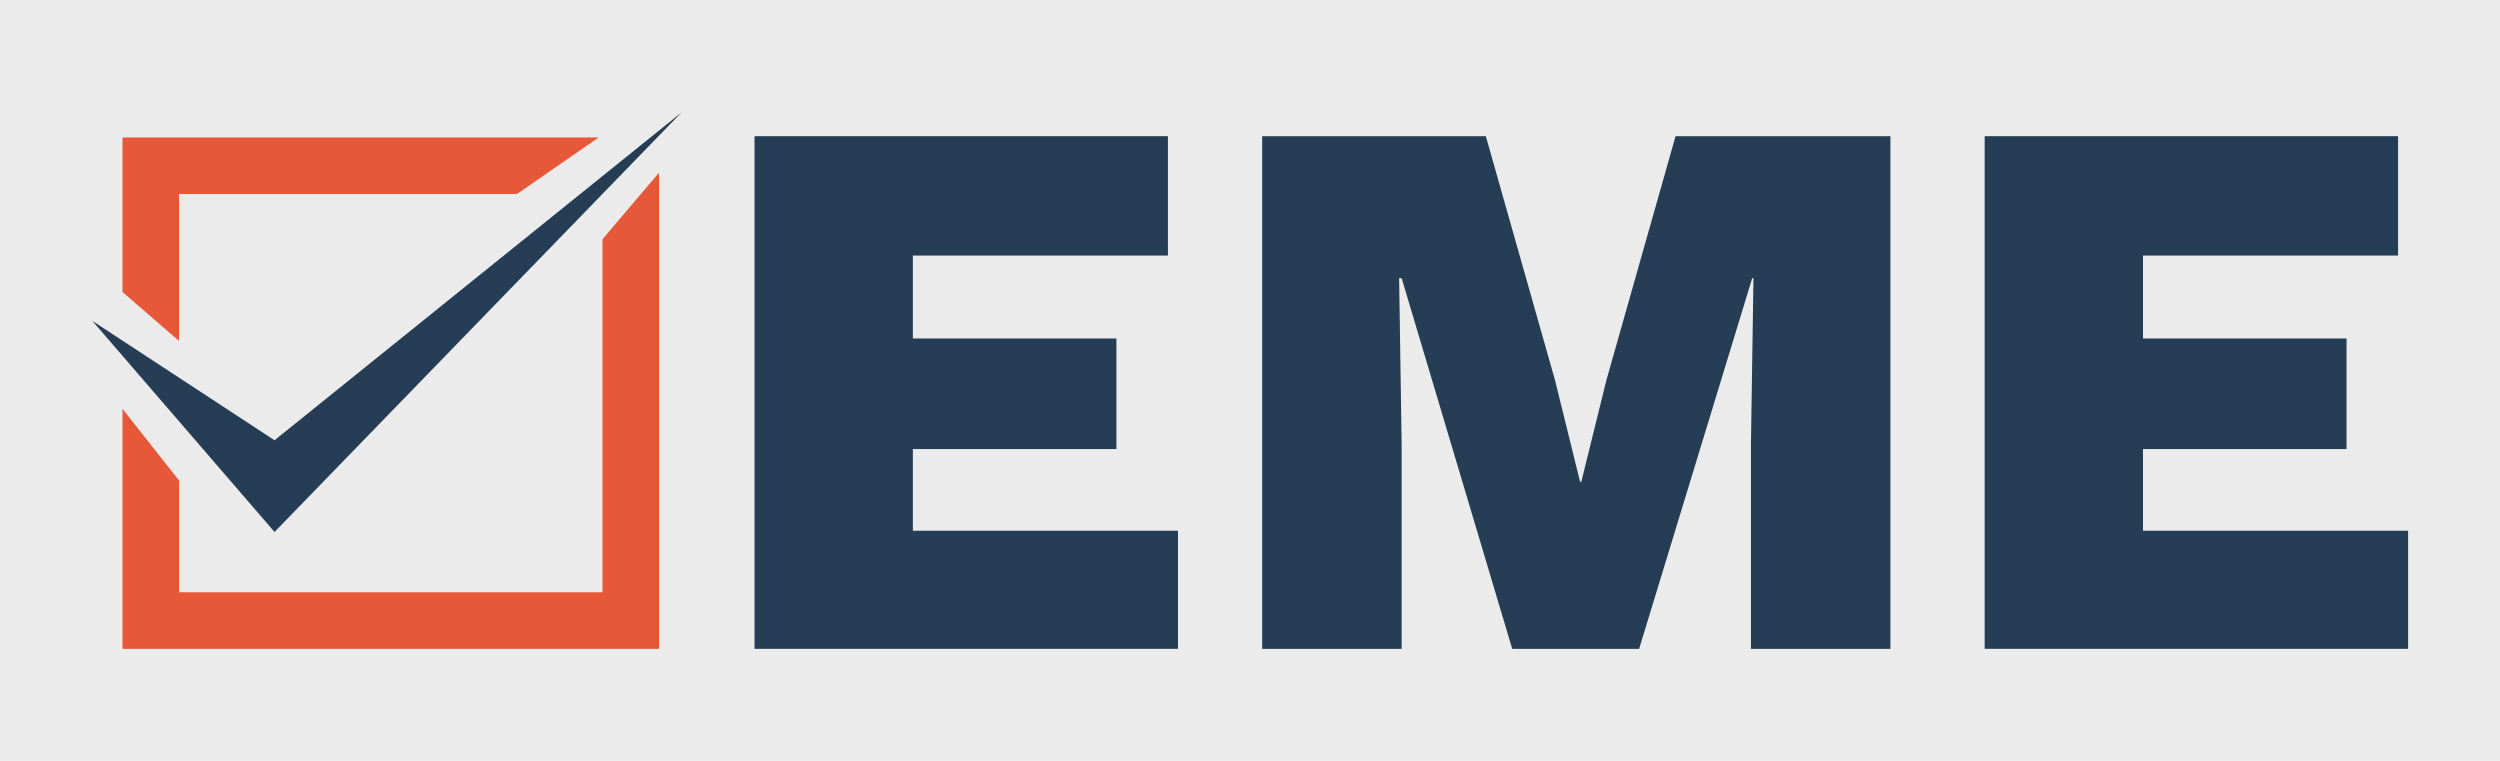 <?xml version="1.0" encoding="UTF-8" standalone="no"?>
<!DOCTYPE svg PUBLIC "-//W3C//DTD SVG 1.1//EN" "http://www.w3.org/Graphics/SVG/1.1/DTD/svg11.dtd">
<svg width="100%" height="100%" viewBox="0 0 230 70" version="1.1" xmlns="http://www.w3.org/2000/svg" xmlns:xlink="http://www.w3.org/1999/xlink" xml:space="preserve" xmlns:serif="http://www.serif.com/" style="fill-rule:evenodd;clip-rule:evenodd;stroke-linejoin:round;stroke-miterlimit:2;">
    <g transform="matrix(1.956,0,0,0.743,45.993,7.317)">
        <rect x="-24.105" y="-10.26" width="118.471" height="95.25" style="fill:rgb(235,235,235);"/>
    </g>
    <g transform="matrix(1.156,0,0,1.156,-23.988,-50.127)">
        <path d="M42.6,78.4L75,52.3L42.6,85.7L28.1,68.9L42.6,78.4Z" style="fill:rgb(37,61,85);"/>
    </g>
    <g transform="matrix(1.156,0,0,1.156,-23.988,-50.127)">
        <path d="M35,58.8L61.9,58.8L68.4,54.3L30.5,54.3L30.5,66.6L35,70.5L35,58.8Z" style="fill:rgb(231,88,56);fill-rule:nonzero;"/>
        <path d="M68.7,62.4L68.7,90.5L35,90.5L35,81.6L30.5,75.9L30.5,95L73.2,95L73.2,57.1L68.7,62.4Z" style="fill:rgb(231,88,56);fill-rule:nonzero;"/>
    </g>
    <g transform="matrix(1.156,0,0,1.156,-23.988,-50.127)">
        <path d="M80.8,95L80.8,54.2L113.7,54.2L113.7,63.7L93.4,63.7L93.4,70.3L109.6,70.3L109.6,79.1L93.4,79.1L93.4,85.6L114.5,85.6L114.5,95L80.8,95Z" style="fill:rgb(37,61,85);fill-rule:nonzero;"/>
    </g>
    <g transform="matrix(1.156,0,0,1.156,-23.988,-50.127)">
        <path d="M171.2,54.2L171.2,95L160.1,95L160.1,78.7L160.3,65.5L160.2,65.5L151.2,95L141.1,95L132.3,65.5L132.1,65.5L132.3,78.7L132.3,95L121.2,95L121.2,54.2L139,54.2L144.5,73.6L146.5,81.7L146.6,81.7L148.6,73.6L154.1,54.2L171.2,54.2Z" style="fill:rgb(37,61,85);fill-rule:nonzero;"/>
    </g>
    <g transform="matrix(1.156,0,0,1.156,-23.988,-50.127)">
        <path d="M178.7,95L178.7,54.2L211.6,54.2L211.6,63.7L191.3,63.7L191.3,70.3L207.5,70.3L207.5,79.1L191.3,79.1L191.3,85.6L212.4,85.6L212.4,95L178.7,95Z" style="fill:rgb(37,61,85);fill-rule:nonzero;"/>
    </g>
</svg>
